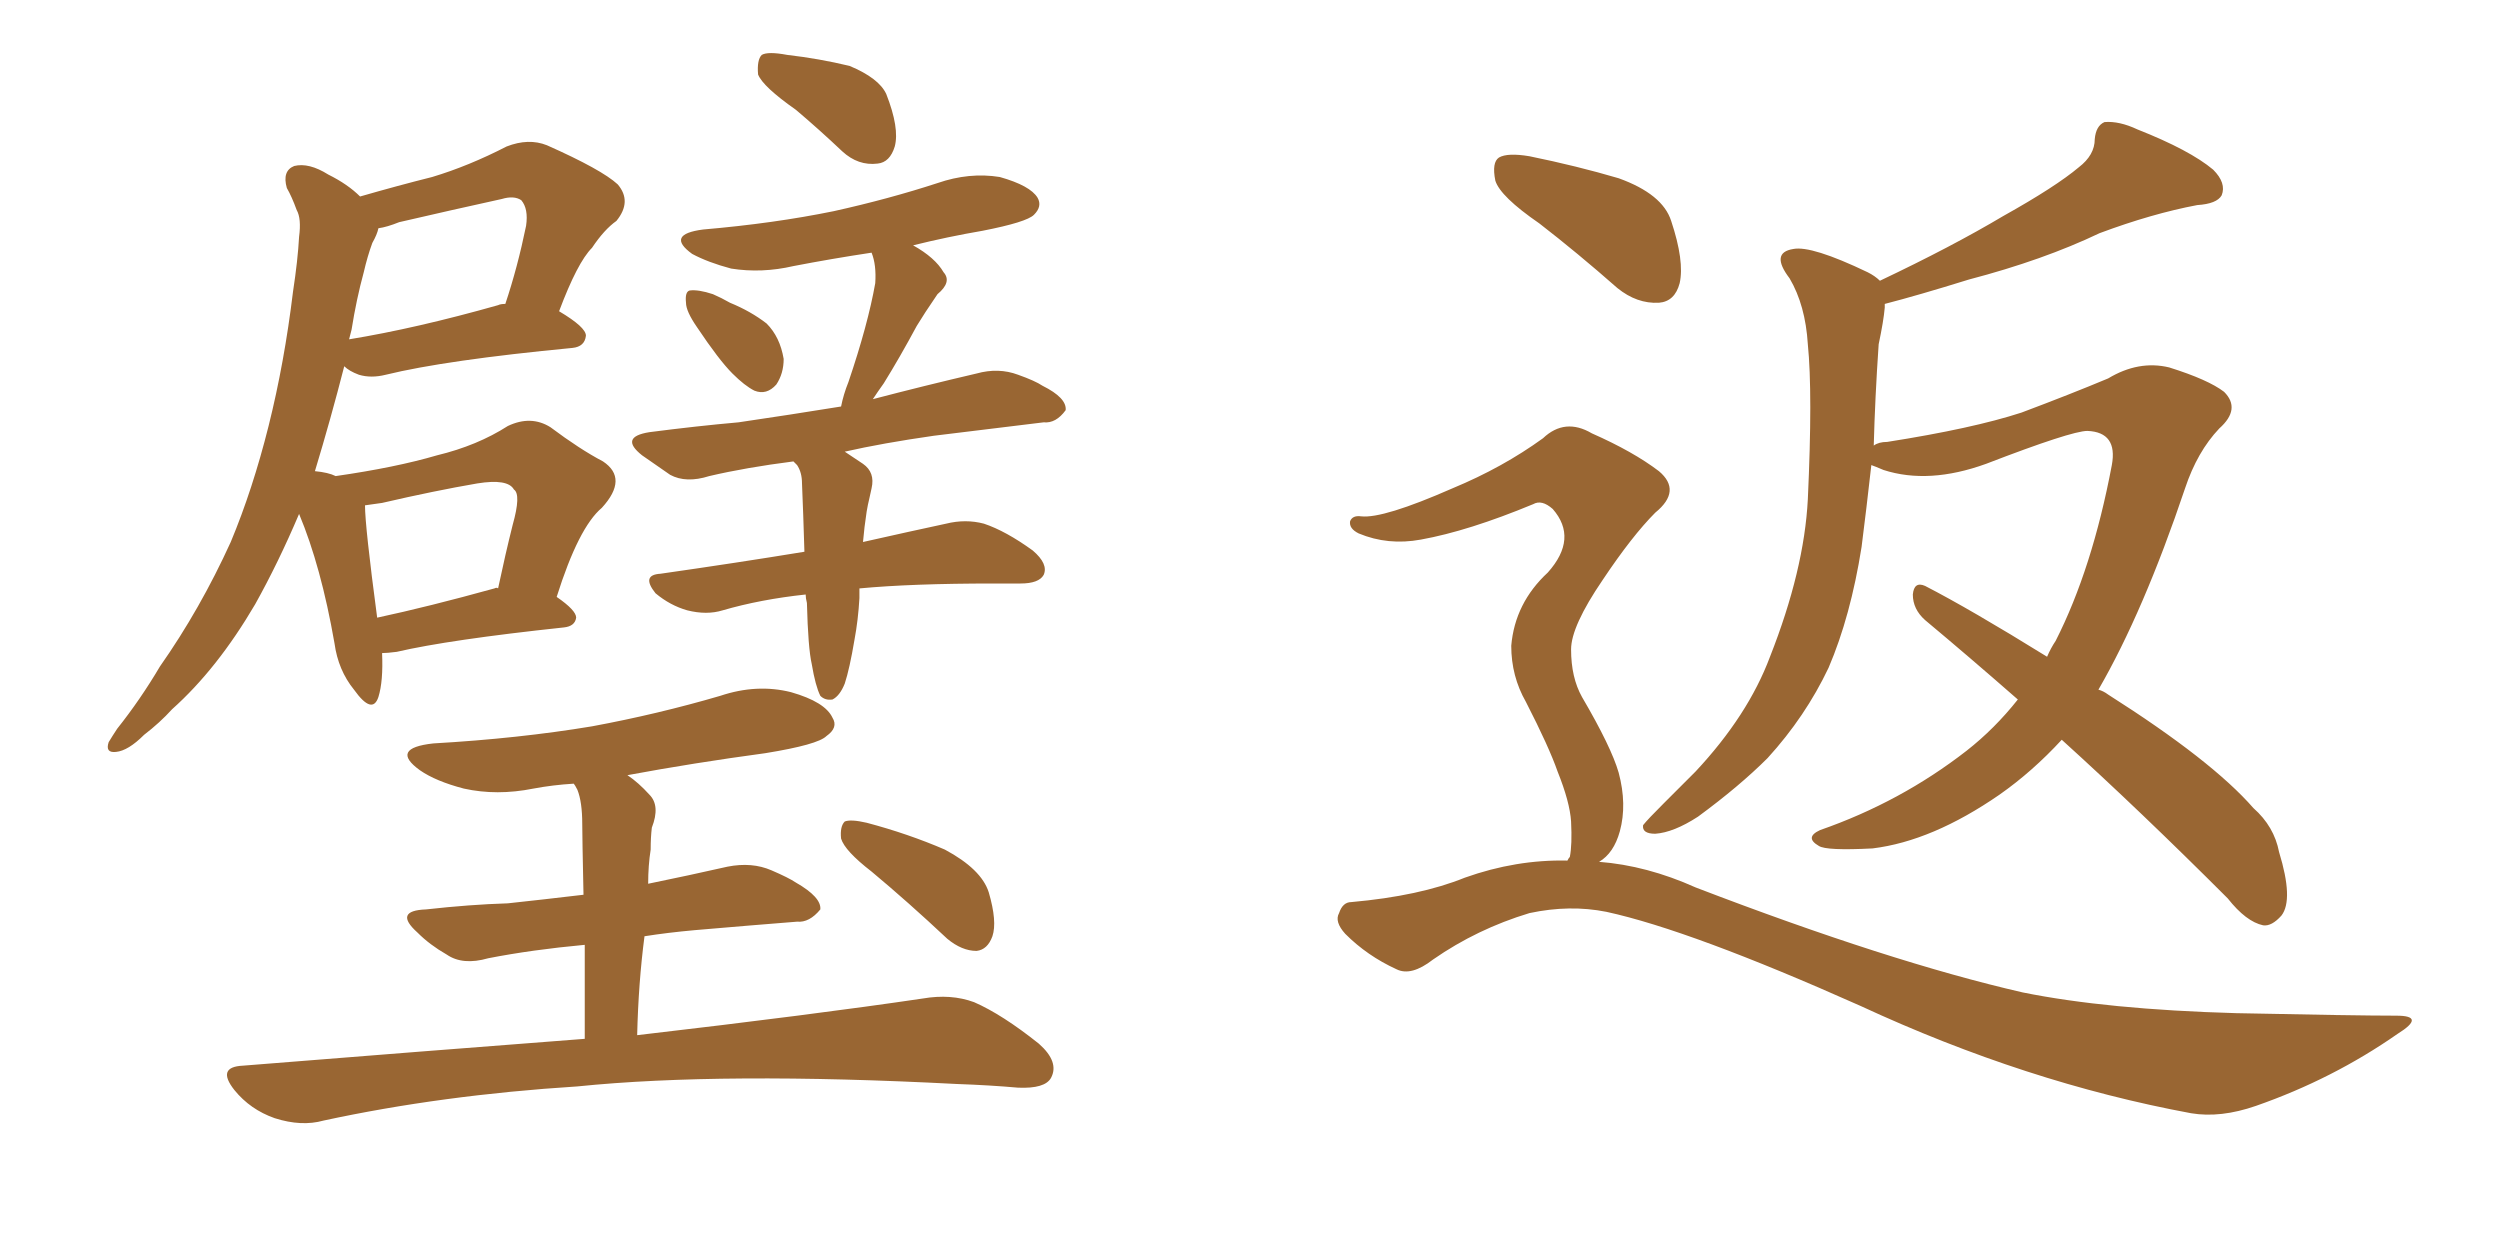 <svg xmlns="http://www.w3.org/2000/svg" xmlns:xlink="http://www.w3.org/1999/xlink" width="300" height="150"><path fill="#996633" padding="10" d="M45.85 78.37L45.85 78.37Q46.00 81.74 45.41 83.64L45.41 83.64Q44.68 85.84 42.48 82.76L42.48 82.76Q40.58 80.42 40.14 77.20L40.14 77.20Q38.53 67.97 35.89 61.67L35.89 61.67Q33.40 67.53 30.62 72.51L30.62 72.51Q26.07 80.27 20.65 85.11L20.65 85.11Q19.19 86.72 17.29 88.18L17.29 88.18Q15.38 90.09 13.92 90.23L13.92 90.23Q12.60 90.38 13.04 89.06L13.04 89.06Q13.48 88.33 14.06 87.45L14.06 87.45Q16.85 83.94 19.19 79.98L19.19 79.98Q24.02 73.10 27.69 65.04L27.69 65.04Q30.32 58.74 32.23 51.12L32.23 51.12Q34.13 43.51 35.16 35.01L35.16 35.01Q35.74 31.20 35.89 28.42L35.89 28.42Q36.18 26.22 35.60 25.20L35.60 25.20Q35.01 23.58 34.42 22.56L34.42 22.56Q33.84 20.51 35.30 19.92L35.30 19.92Q37.06 19.48 39.40 20.95L39.40 20.95Q41.75 22.12 43.21 23.58L43.21 23.58Q47.75 22.27 51.86 21.24L51.86 21.24Q56.25 19.92 60.79 17.58L60.79 17.58Q63.43 16.55 65.63 17.43L65.63 17.43Q72.22 20.36 74.12 22.12L74.12 22.12Q75.88 24.17 73.97 26.51L73.97 26.51Q72.51 27.54 71.04 29.74L71.04 29.74Q69.29 31.49 67.09 37.35L67.09 37.35Q70.31 39.26 70.31 40.28L70.31 40.28Q70.17 41.60 68.70 41.75L68.70 41.75Q53.47 43.21 46.29 44.97L46.29 44.97Q44.53 45.41 43.07 44.97L43.07 44.97Q41.89 44.53 41.31 43.95L41.31 43.95Q39.70 50.24 37.79 56.54L37.79 56.54Q39.40 56.69 40.28 57.13L40.28 57.13Q47.46 56.10 52.44 54.64L52.44 54.64Q57.28 53.47 60.94 51.12L60.94 51.12Q63.72 49.80 66.06 51.27L66.06 51.27Q69.58 53.91 72.36 55.37L72.36 55.37Q75.44 57.42 72.22 60.94L72.22 60.94Q69.43 63.28 66.80 71.63L66.80 71.63Q69.14 73.24 69.14 74.12L69.14 74.12Q68.99 75.15 67.68 75.29L67.68 75.29Q53.91 76.76 47.61 78.22L47.61 78.22Q46.44 78.37 45.85 78.37ZM59.33 70.61L59.33 70.61Q59.62 70.46 59.77 70.61L59.77 70.61Q60.64 66.50 61.52 62.99L61.52 62.99Q62.55 59.33 61.67 58.74L61.67 58.74Q60.94 57.42 57.28 58.01L57.28 58.01Q52.15 58.89 45.85 60.35L45.85 60.35Q44.68 60.50 43.80 60.64L43.80 60.64Q43.80 63.13 45.26 74.12L45.26 74.12Q51.42 72.80 59.33 70.61ZM42.19 39.55L42.19 39.55Q42.04 40.14 41.89 40.72L41.89 40.72Q49.95 39.40 59.77 36.62L59.77 36.62Q60.06 36.47 60.64 36.47L60.64 36.47Q62.11 32.08 63.13 27.10L63.13 27.10Q63.43 25.05 62.55 24.02L62.55 24.02Q61.67 23.44 60.21 23.88L60.21 23.88Q54.20 25.20 47.90 26.66L47.90 26.66Q46.44 27.25 45.41 27.39L45.41 27.39Q45.26 28.13 44.68 29.15L44.68 29.15Q44.09 30.76 43.65 32.67L43.65 32.67Q42.77 35.89 42.19 39.55ZM95.51 13.18L95.51 13.18Q91.55 10.40 90.97 8.94L90.97 8.94Q90.82 7.18 91.41 6.59L91.41 6.59Q92.14 6.15 94.48 6.59L94.48 6.59Q98.29 7.03 101.95 7.91L101.95 7.91Q105.47 9.38 106.35 11.28L106.35 11.28Q107.96 15.38 107.37 17.58L107.37 17.58Q106.79 19.48 105.32 19.63L105.32 19.63Q102.98 19.92 101.07 18.16L101.07 18.16Q98.29 15.53 95.51 13.18ZM83.64 39.26L83.64 39.26Q82.32 37.35 82.32 36.33L82.32 36.33Q82.18 35.01 82.76 34.86L82.76 34.86Q83.79 34.72 85.55 35.30L85.55 35.30Q86.57 35.74 87.60 36.33L87.60 36.33Q90.09 37.35 91.99 38.82L91.99 38.82Q93.60 40.43 94.04 43.07L94.04 43.07Q94.04 44.82 93.16 46.14L93.16 46.14Q91.99 47.46 90.53 46.88L90.53 46.88Q89.36 46.29 87.89 44.82L87.89 44.82Q86.28 43.21 83.64 39.26ZM97.41 79.69L97.41 79.69Q96.97 77.78 96.83 72.36L96.83 72.36Q96.68 71.78 96.68 71.34L96.68 71.34Q91.26 71.92 86.72 73.24L86.72 73.24Q84.81 73.83 82.47 73.24L82.47 73.24Q80.42 72.66 78.66 71.19L78.66 71.19Q76.90 68.99 79.25 68.85L79.25 68.85Q88.48 67.53 96.53 66.21L96.53 66.21Q96.39 61.52 96.24 58.01L96.24 58.01Q96.24 56.69 95.65 55.81L95.65 55.81Q95.36 55.52 95.21 55.37L95.21 55.37Q89.50 56.10 85.11 57.13L85.11 57.13Q82.32 58.01 80.42 56.98L80.42 56.98Q78.52 55.66 77.05 54.64L77.05 54.64Q74.27 52.44 77.93 51.86L77.93 51.86Q83.64 51.12 88.62 50.68L88.62 50.68Q94.63 49.80 100.93 48.78L100.93 48.78Q101.22 47.31 101.81 45.85L101.81 45.85Q104.15 38.96 105.03 33.98L105.03 33.98Q105.18 31.79 104.59 30.32L104.59 30.32Q99.76 31.05 95.21 31.93L95.21 31.93Q91.41 32.81 87.74 32.23L87.74 32.23Q84.96 31.49 83.06 30.47L83.06 30.47Q79.83 28.13 84.38 27.54L84.38 27.54Q92.87 26.81 100.05 25.34L100.05 25.34Q106.64 23.88 112.50 21.97L112.50 21.97Q116.31 20.65 119.97 21.24L119.97 21.24Q123.63 22.27 124.51 23.73L124.51 23.73Q125.10 24.76 124.07 25.78L124.07 25.78Q123.19 26.66 117.92 27.69L117.92 27.69Q113.67 28.42 109.57 29.44L109.57 29.44Q112.21 30.91 113.23 32.67L113.23 32.67Q114.26 33.84 112.50 35.30L112.50 35.30Q110.89 37.65 110.01 39.11L110.01 39.11Q107.96 42.92 106.05 46.00L106.05 46.00Q105.32 47.02 104.74 47.90L104.74 47.90Q110.89 46.29 117.19 44.82L117.19 44.82Q119.82 44.09 122.17 44.97L122.17 44.97Q124.22 45.70 125.10 46.29L125.10 46.29Q128.03 47.75 127.88 49.22L127.88 49.22Q126.71 50.83 125.24 50.68L125.24 50.68Q119.24 51.42 112.06 52.29L112.06 52.29Q105.91 53.17 101.37 54.20L101.37 54.20Q102.25 54.79 103.56 55.66L103.56 55.66Q105.03 56.69 104.59 58.59L104.59 58.59Q104.44 59.33 104.30 59.91L104.30 59.91Q104.15 60.50 104.00 61.38L104.00 61.38Q103.71 63.28 103.56 65.04L103.56 65.04Q109.42 63.72 113.53 62.84L113.53 62.84Q115.87 62.26 118.07 62.84L118.07 62.84Q120.70 63.72 123.93 66.06L123.93 66.06Q125.83 67.68 125.24 68.99L125.24 68.99Q124.66 70.02 122.46 70.02L122.46 70.02Q120.70 70.02 119.24 70.02L119.24 70.02Q109.42 70.02 103.13 70.61L103.13 70.61Q103.13 71.19 103.13 71.78L103.13 71.78Q102.98 74.41 102.54 76.76L102.54 76.76Q101.95 80.27 101.37 82.03L101.37 82.03Q100.78 83.50 99.90 83.94L99.90 83.94Q99.02 84.08 98.44 83.50L98.44 83.50Q97.85 82.32 97.41 79.69ZM70.17 124.66L70.17 124.66Q70.17 117.92 70.17 113.38L70.17 113.38Q63.87 113.96 58.59 114.99L58.59 114.99Q55.52 115.87 53.61 114.55L53.61 114.55Q51.56 113.38 50.10 111.91L50.10 111.91Q47.17 109.28 51.12 109.13L51.12 109.13Q56.40 108.54 60.94 108.40L60.94 108.40Q65.04 107.96 70.02 107.37L70.02 107.37Q69.87 100.34 69.87 98.88L69.87 98.88Q69.87 96.24 69.29 94.78L69.29 94.78Q68.99 94.19 68.85 94.04L68.85 94.04Q66.36 94.19 64.01 94.63L64.01 94.63Q59.62 95.51 55.66 94.63L55.66 94.63Q52.29 93.75 50.39 92.43L50.39 92.43Q46.73 89.79 52.00 89.21L52.00 89.21Q62.26 88.62 71.04 87.16L71.04 87.16Q78.96 85.69 86.43 83.50L86.43 83.50Q90.82 82.03 94.92 83.06L94.92 83.06Q99.02 84.23 99.90 86.13L99.90 86.13Q100.63 87.30 99.17 88.33L99.17 88.33Q98.14 89.36 91.85 90.38L91.85 90.38Q83.20 91.55 75.29 93.02L75.29 93.02Q76.61 93.90 77.93 95.36L77.93 95.36Q79.25 96.68 78.22 99.32L78.22 99.32Q78.08 100.49 78.08 101.95L78.08 101.95Q77.78 103.86 77.78 106.05L77.78 106.05Q82.76 105.03 87.30 104.00L87.30 104.00Q90.23 103.42 92.58 104.44L92.58 104.44Q94.63 105.32 95.51 105.91L95.51 105.91Q98.58 107.67 98.44 109.13L98.44 109.13Q97.12 110.74 95.65 110.60L95.65 110.60Q90.09 111.04 83.35 111.62L83.35 111.62Q80.13 111.91 77.34 112.35L77.34 112.35Q76.61 117.92 76.46 124.22L76.46 124.22Q97.85 121.73 110.74 119.82L110.74 119.82Q114.11 119.24 116.89 120.26L116.89 120.26Q120.26 121.73 124.66 125.24L124.66 125.24Q127.15 127.44 126.12 129.35L126.12 129.35Q125.39 130.66 122.17 130.52L122.17 130.52Q118.80 130.22 114.84 130.08L114.84 130.08Q86.57 128.61 69.29 130.37L69.29 130.37Q53.03 131.40 38.82 134.47L38.82 134.47Q36.18 135.21 32.96 134.18L32.96 134.18Q30.03 133.15 28.13 130.81L28.13 130.81Q25.93 128.03 29.15 127.88L29.15 127.88Q51.12 126.12 70.17 124.66ZM104.59 104.59L104.59 104.59L104.59 104.59Q101.37 102.10 100.93 100.63L100.93 100.63Q100.78 99.17 101.37 98.58L101.37 98.58Q102.10 98.29 104.00 98.73L104.00 98.73Q108.98 100.05 113.38 101.95L113.38 101.95Q117.77 104.30 118.65 107.08L118.65 107.08Q119.68 110.60 119.09 112.35L119.09 112.35Q118.51 113.96 117.19 114.11L117.19 114.11Q115.43 114.11 113.67 112.65L113.67 112.65Q108.98 108.25 104.59 104.59ZM247.41 88.77L247.41 88.77Q243.90 92.58 239.94 95.36L239.94 95.36Q231.88 100.93 224.71 101.81L224.71 101.81Q219.14 102.10 218.26 101.51L218.26 101.51Q216.50 100.49 218.41 99.61L218.41 99.61Q228.08 96.24 235.99 90.09L235.99 90.09Q239.36 87.45 242.14 83.94L242.14 83.94Q236.28 78.81 231.01 74.41L231.01 74.41Q229.54 73.10 229.54 71.34L229.54 71.34Q229.69 69.73 231.01 70.31L231.01 70.31Q236.43 73.10 245.65 78.81L245.65 78.81Q246.09 77.78 246.68 76.90L246.68 76.90Q251.07 68.26 253.42 55.81L253.42 55.81Q254.15 51.86 250.49 51.71L250.49 51.71Q248.58 51.71 238.33 55.66L238.33 55.66Q231.45 58.15 226.03 56.40L226.03 56.40Q225 55.96 224.56 55.81L224.56 55.81Q223.97 61.08 223.39 65.63L223.39 65.63Q222.07 73.97 219.43 80.13L219.43 80.13Q216.65 85.99 212.11 90.97L212.11 90.97Q208.74 94.34 203.76 98.00L203.76 98.00Q200.83 99.90 198.63 100.05L198.63 100.05Q197.02 100.05 197.17 99.02L197.17 99.02Q197.75 98.29 199.66 96.39L199.66 96.39Q201.56 94.48 203.47 92.58L203.47 92.58Q209.77 85.84 212.40 78.81L212.40 78.81Q216.50 68.41 216.94 59.91L216.94 59.91Q217.53 47.17 216.94 41.31L216.94 41.31Q216.65 36.62 214.75 33.40L214.75 33.40Q212.40 30.32 215.19 29.88L215.19 29.88Q217.38 29.44 224.12 32.67L224.12 32.67Q225 33.11 225.59 33.69L225.59 33.69Q234.23 29.59 240.38 25.93L240.38 25.93Q246.68 22.41 249.46 20.07L249.46 20.07Q251.37 18.60 251.37 16.70L251.37 16.70Q251.51 15.09 252.54 14.65L252.54 14.65Q254.30 14.50 256.49 15.53L256.49 15.53Q262.79 18.02 265.58 20.36L265.58 20.36Q267.19 21.97 266.60 23.44L266.60 23.44Q266.02 24.46 263.67 24.61L263.67 24.61Q258.25 25.63 251.95 27.98L251.95 27.98Q245.21 31.20 236.28 33.54L236.28 33.54Q230.13 35.45 226.17 36.47L226.17 36.47Q226.17 36.77 226.17 36.91L226.17 36.91Q226.03 38.53 225.44 41.31L225.44 41.31Q225 47.75 224.85 53.47L224.85 53.47Q225.44 53.03 226.46 53.03L226.46 53.03Q236.72 51.42 242.58 49.51L242.58 49.51Q248.44 47.31 252.98 45.41L252.98 45.41Q256.64 43.21 260.30 44.09L260.30 44.09Q264.99 45.56 266.89 47.02L266.89 47.02Q268.95 49.07 266.31 51.42L266.31 51.42Q263.67 54.20 262.21 58.59L262.21 58.59Q257.23 73.39 251.81 82.76L251.81 82.76Q252.39 82.91 252.98 83.35L252.98 83.35Q265.43 91.26 270.41 96.97L270.41 96.97Q272.90 99.17 273.49 102.25L273.49 102.25Q275.24 107.96 273.78 109.86L273.78 109.86Q272.61 111.18 271.58 111.04L271.58 111.04Q269.53 110.60 267.33 107.81L267.33 107.81Q256.79 97.27 247.41 88.77ZM184.72 26.81L184.72 26.81Q180.03 23.58 179.44 21.68L179.44 21.68Q179.00 19.48 179.88 18.90L179.88 18.90Q180.91 18.31 183.54 18.75L183.54 18.75Q189.26 19.92 194.24 21.39L194.24 21.39Q199.51 23.29 200.54 26.51L200.54 26.51Q202.15 31.35 201.56 33.98L201.56 33.98Q200.98 36.18 199.07 36.33L199.07 36.33Q196.44 36.47 194.09 34.57L194.09 34.57Q189.26 30.32 184.72 26.81ZM188.09 103.27L188.09 103.27L188.09 103.27Q188.23 102.98 188.38 102.83L188.38 102.83Q188.67 101.37 188.53 98.58L188.53 98.58Q188.38 96.24 186.91 92.58L186.91 92.58Q185.89 89.65 183.11 84.23L183.11 84.23Q181.35 81.15 181.35 77.49L181.35 77.49Q181.79 72.36 185.74 68.70L185.74 68.70Q189.40 64.60 186.33 61.08L186.33 61.08Q185.01 59.91 183.98 60.50L183.98 60.50Q176.22 63.72 170.51 64.75L170.51 64.75Q166.55 65.48 163.04 64.01L163.04 64.01Q161.87 63.43 162.01 62.55L162.01 62.55Q162.30 61.82 163.33 61.96L163.33 61.96Q165.97 62.26 174.32 58.59L174.32 58.59Q180.32 56.10 185.16 52.59L185.16 52.59Q187.79 50.10 191.02 52.00L191.02 52.00Q196.00 54.20 199.07 56.54L199.07 56.54Q201.86 58.89 198.63 61.52L198.63 61.52Q195.85 64.31 192.33 69.58L192.33 69.58Q188.53 75.15 188.53 77.93L188.53 77.93Q188.53 81.30 189.84 83.64L189.84 83.64Q193.36 89.65 194.24 92.72L194.24 92.72Q195.26 96.53 194.38 99.76L194.38 99.76Q193.65 102.39 191.89 103.42L191.89 103.42Q197.61 103.86 203.47 106.49L203.47 106.49Q226.76 115.43 242.72 119.09L242.72 119.09Q252.83 121.14 268.36 121.58L268.36 121.58Q282.71 121.88 287.55 121.88L287.55 121.88Q291.21 121.88 287.70 124.07L287.70 124.07Q279.93 129.49 270.70 132.71L270.70 132.71Q266.46 134.18 262.94 133.59L262.94 133.59Q243.16 129.93 223.24 120.70L223.24 120.70Q202.88 111.62 192.77 109.42L192.77 109.42Q188.38 108.54 183.54 109.57L183.54 109.57Q177.25 111.47 171.97 115.14L171.97 115.14Q169.34 117.19 167.58 116.31L167.58 116.31Q164.06 114.70 161.43 112.06L161.43 112.06Q160.11 110.60 160.69 109.57L160.69 109.57Q161.13 108.25 162.16 108.25L162.16 108.25Q170.36 107.52 175.78 105.32L175.78 105.32Q181.93 103.13 188.09 103.27Z"/></svg>